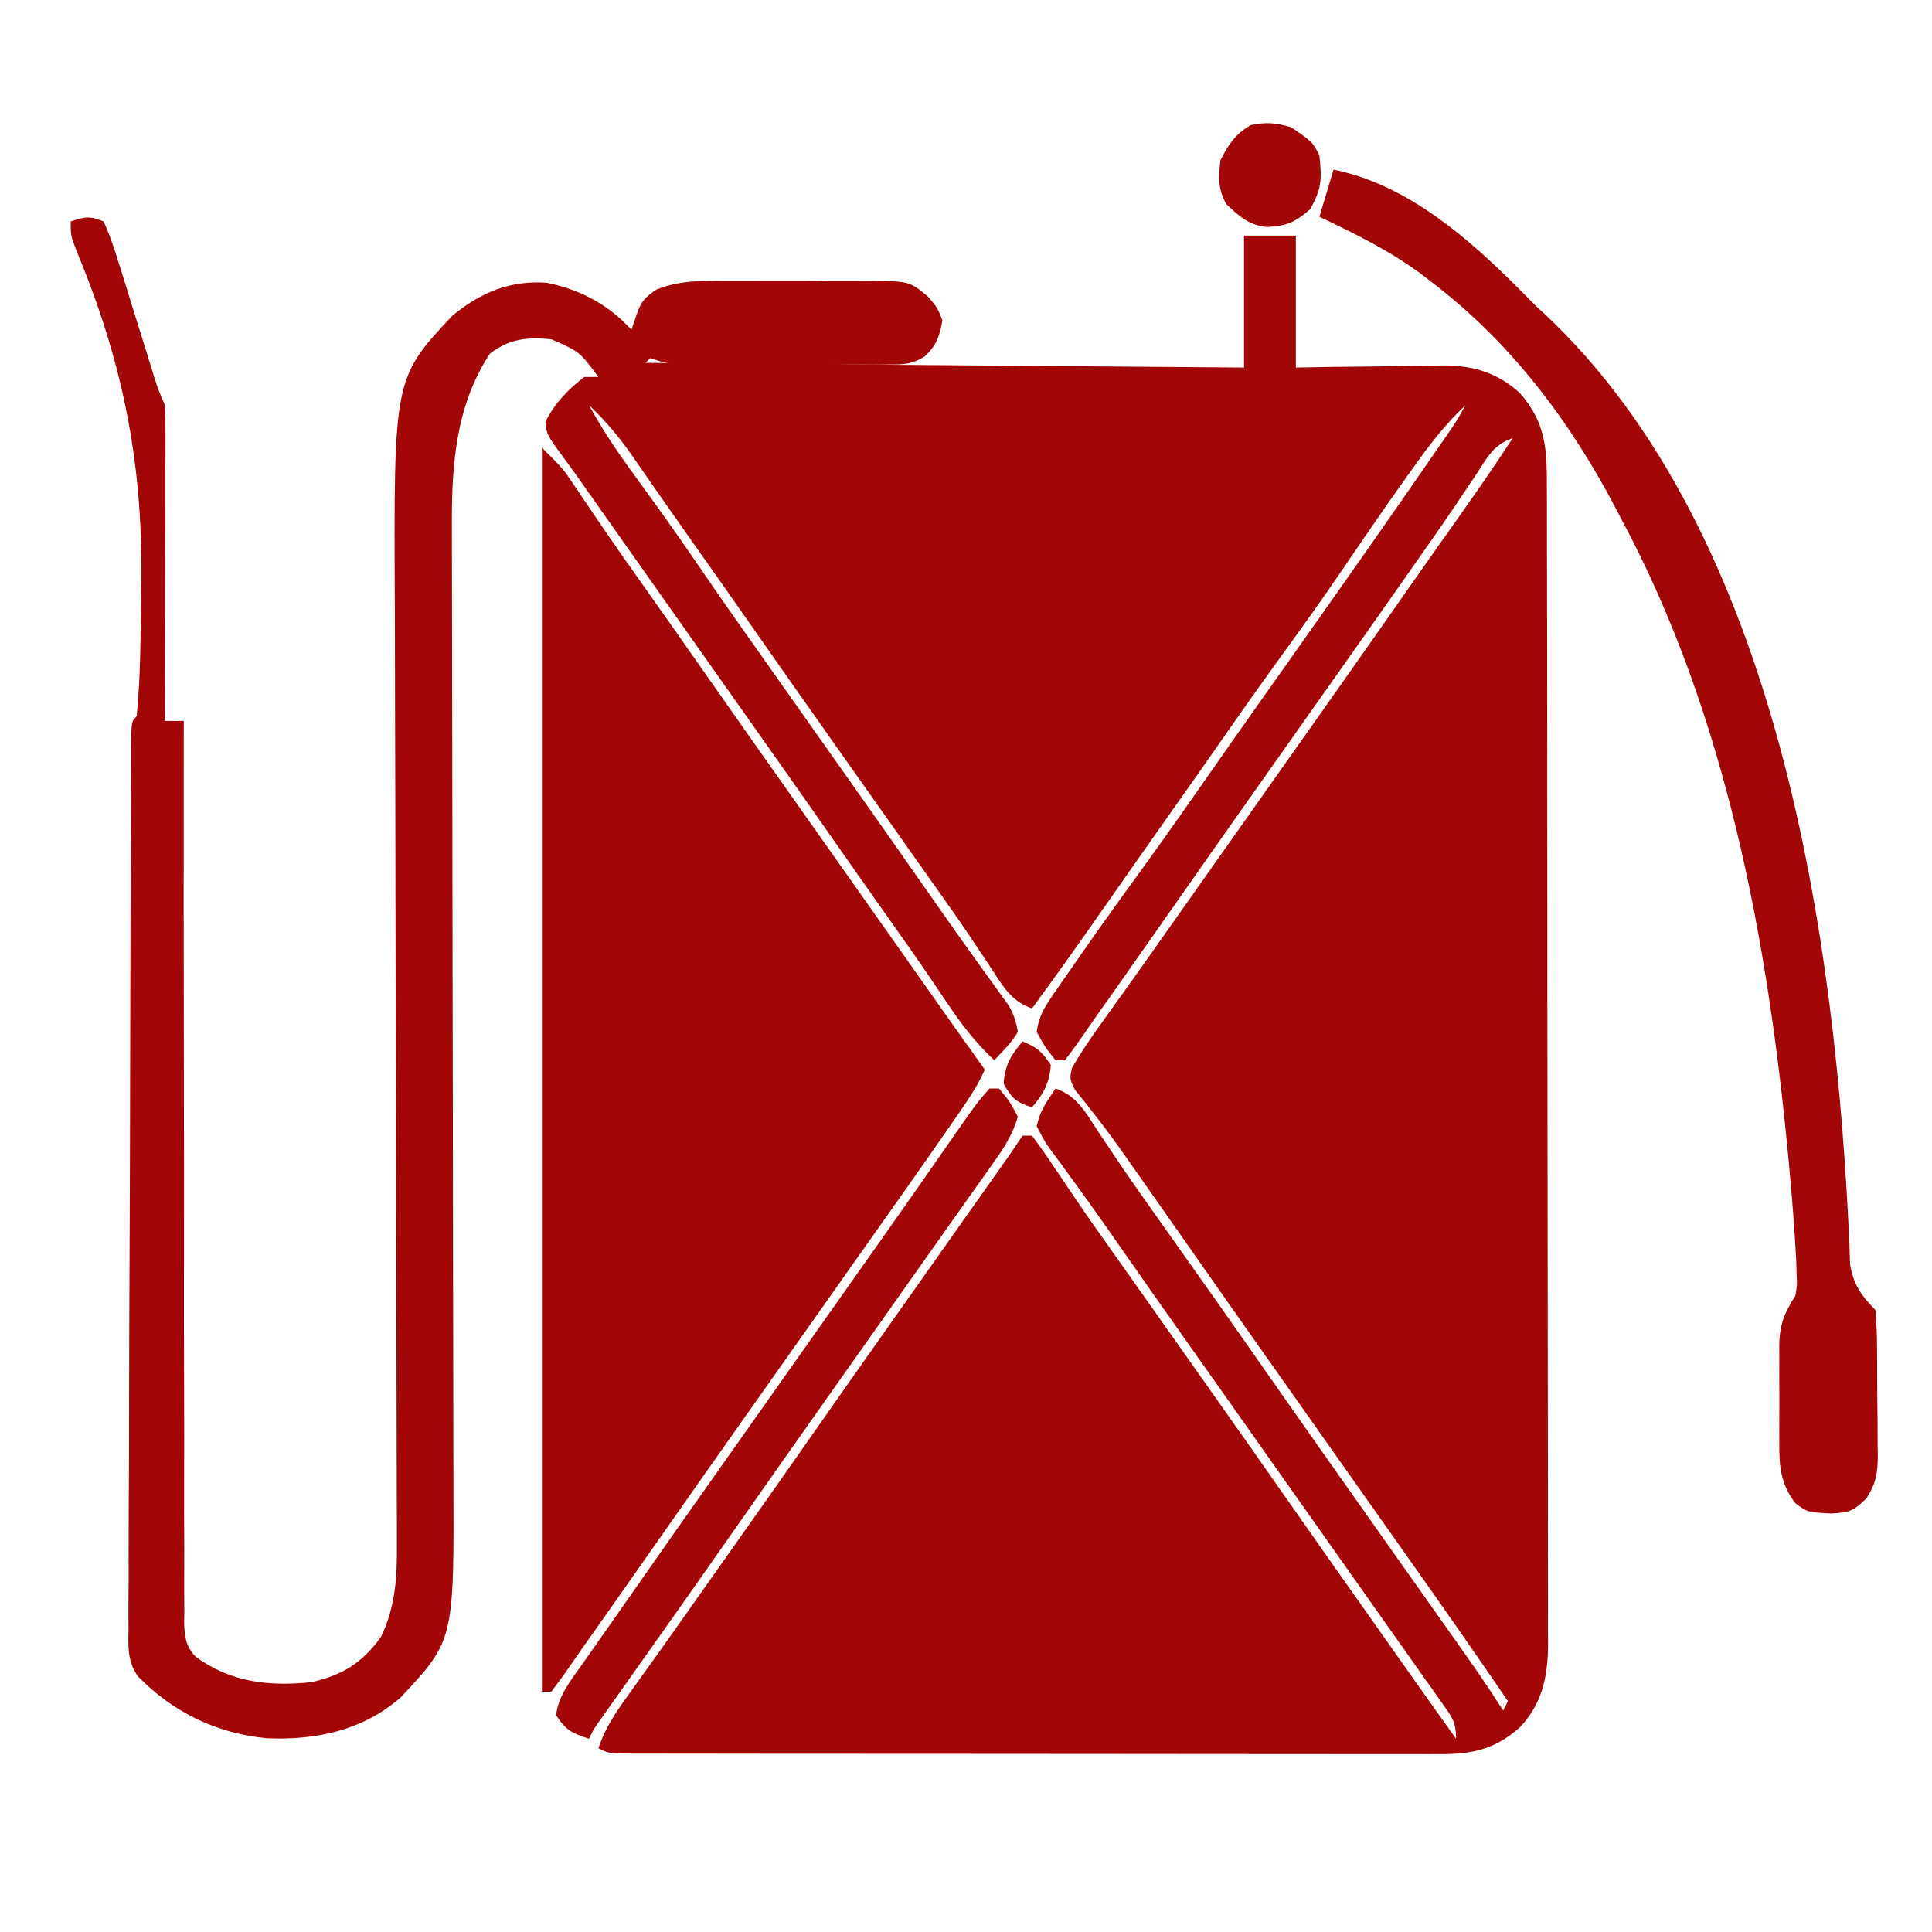 <svg width="410" height="410" viewBox="0 0 410 410" fill="none" xmlns="http://www.w3.org/2000/svg">
<g clip-path="url(#clip0_493_2)">
<path d="M22 47C23.212 49.737 24.128 52.271 24.98 55.121C25.239 55.936 25.497 56.751 25.763 57.591C26.587 60.202 27.388 62.819 28.188 65.438C29.003 68.05 29.823 70.662 30.644 73.273C31.153 74.9 31.659 76.528 32.16 78.158C33.364 82.162 33.364 82.162 35 86C35.092 88.124 35.117 90.251 35.114 92.377C35.114 93.031 35.114 93.685 35.114 94.359C35.113 96.523 35.105 98.687 35.098 100.852C35.096 102.351 35.094 103.85 35.093 105.349C35.09 109.298 35.08 113.247 35.069 117.196C35.058 121.224 35.054 125.253 35.049 129.281C35.038 137.188 35.021 145.094 35 153H39C38.999 154.011 38.997 155.021 38.996 156.063C38.966 180.641 38.976 205.219 39.029 229.798C39.053 241.684 39.064 253.569 39.045 265.455C39.028 275.814 39.035 286.172 39.072 296.53C39.091 302.016 39.097 307.502 39.075 312.988C39.054 318.15 39.065 323.311 39.102 328.473C39.109 330.369 39.105 332.265 39.088 334.161C39.067 336.749 39.088 339.332 39.12 341.92C39.104 342.672 39.087 343.424 39.07 344.199C39.145 347.174 39.395 349.372 41.505 351.562C48.936 357.025 56.985 357.896 66 357C72.659 355.524 76.856 352.909 80.844 347.391C83.959 340.95 84.286 334.529 84.227 327.517C84.227 326.593 84.228 325.669 84.228 324.717C84.227 321.638 84.211 318.559 84.195 315.48C84.192 313.265 84.189 311.049 84.186 308.834C84.18 304.07 84.168 299.305 84.15 294.541C84.123 286.99 84.112 279.44 84.102 271.889C84.087 261.287 84.067 250.685 84.041 240.083C84.039 239.411 84.038 238.739 84.036 238.046C84.022 232.601 84.009 227.155 83.995 221.71C83.983 216.967 83.971 212.224 83.959 207.481C83.957 206.814 83.956 206.146 83.954 205.458C83.927 194.271 83.907 183.083 83.893 171.896C83.883 164.408 83.864 156.921 83.836 149.433C83.821 144.747 83.815 140.061 83.81 135.375C83.807 133.223 83.799 131.07 83.788 128.918C83.547 80.281 83.547 80.281 96 67C102.004 62.087 108.184 59.452 116 60C123.009 61.404 129.177 64.641 134 70L135.125 66.688C136.068 63.911 136.904 63.064 139.382 61.411C144.359 59.47 148.833 59.57 154.129 59.602C155.73 59.597 155.73 59.597 157.363 59.593C159.613 59.591 161.863 59.596 164.113 59.609C167.554 59.625 170.994 59.609 174.436 59.59C176.625 59.592 178.814 59.596 181.004 59.602C182.545 59.593 182.545 59.593 184.117 59.583C193.025 59.671 193.025 59.671 197 63C198.938 65.312 198.938 65.312 200 68C199.394 71.368 198.747 73.297 196.24 75.657C193.518 77.289 191.887 77.369 188.728 77.356C187.677 77.359 186.626 77.362 185.543 77.365C184.414 77.353 183.285 77.341 182.121 77.328C180.376 77.325 180.376 77.325 178.595 77.323C176.136 77.316 173.678 77.302 171.219 77.281C167.449 77.25 163.679 77.24 159.908 77.234C157.521 77.225 155.133 77.215 152.746 77.203C151.615 77.199 150.484 77.195 149.318 77.19C148.27 77.181 147.222 77.171 146.142 77.161C145.22 77.154 144.297 77.147 143.346 77.14C141 77 141 77 138 76L137 77L264 78V50H275V78L283.031 77.859C285.619 77.828 288.208 77.804 290.796 77.78C292.584 77.76 294.373 77.733 296.161 77.698C298.743 77.649 301.324 77.627 303.906 77.609C304.696 77.589 305.486 77.568 306.3 77.547C312.549 77.544 317.853 79.096 322.53 83.412C328.144 89.78 328.292 95.472 328.267 103.57C328.272 104.647 328.276 105.723 328.281 106.833C328.294 110.447 328.292 114.061 328.291 117.675C328.297 120.264 328.303 122.852 328.311 125.441C328.327 131.747 328.333 138.053 328.334 144.359C328.335 149.486 328.339 154.612 328.346 159.739C328.363 174.278 328.372 188.817 328.371 203.356C328.371 204.14 328.371 204.923 328.371 205.731C328.371 206.515 328.37 207.3 328.37 208.108C328.37 220.822 328.389 233.536 328.417 246.25C328.446 259.309 328.459 272.367 328.458 285.426C328.457 292.756 328.463 300.085 328.484 307.415C328.504 314.309 328.504 321.203 328.489 328.097C328.487 330.627 328.492 333.157 328.504 335.687C328.519 339.141 328.51 342.595 328.494 346.049C328.505 347.05 328.515 348.05 328.526 349.081C328.459 355.842 327.303 361.436 322.588 366.523C317.227 371.274 312.398 372.298 305.427 372.247C304.673 372.25 303.918 372.252 303.141 372.255C300.619 372.26 298.096 372.252 295.573 372.243C293.763 372.244 291.953 372.246 290.143 372.249C285.23 372.254 280.317 372.246 275.404 372.236C270.267 372.227 265.129 372.229 259.992 372.229C251.368 372.228 242.744 372.219 234.119 372.206C224.138 372.19 214.157 372.185 204.176 372.186C194.583 372.186 184.99 372.181 175.397 372.173C171.309 372.169 167.222 372.167 163.135 372.167C158.327 372.166 153.52 372.16 148.713 372.15C146.944 372.147 145.176 372.146 143.408 372.146C141.003 372.147 138.598 372.141 136.192 372.134C135.132 372.136 135.132 372.136 134.051 372.138C129.228 372.114 129.228 372.114 127 371C128.607 366.122 131.396 362.364 134.375 358.25C135.466 356.724 136.557 355.198 137.648 353.672C138.485 352.507 138.485 352.507 139.339 351.318C141.913 347.726 144.456 344.113 147 340.5C148.002 339.079 149.005 337.659 150.008 336.238C150.503 335.537 150.998 334.835 151.509 334.112C152.982 332.026 154.456 329.941 155.93 327.855C161.305 320.25 166.663 312.632 172 305C177.821 296.676 183.669 288.371 189.532 280.077C192.517 275.854 195.497 271.629 198.479 267.405C201.102 263.688 203.726 259.973 206.352 256.258C206.899 255.482 207.447 254.707 208.012 253.908C209.063 252.42 210.116 250.931 211.168 249.443C211.641 248.774 212.114 248.104 212.602 247.414C213.017 246.826 213.433 246.237 213.862 245.631C214.929 244.102 215.966 242.552 217 241H219C220.712 243.279 222.304 245.564 223.875 247.938C224.873 249.417 225.871 250.897 226.871 252.375C227.388 253.142 227.905 253.909 228.437 254.699C230.891 258.311 233.412 261.875 235.938 265.438C236.436 266.141 236.934 266.845 237.447 267.57C238.459 269 239.471 270.43 240.484 271.859C242.993 275.403 245.496 278.952 248 282.5C250.975 286.716 253.951 290.931 256.93 295.145C262.904 303.598 268.852 312.069 274.784 320.551C280.002 328.009 285.247 335.447 290.501 342.879C292.082 345.115 293.66 347.353 295.238 349.59C295.774 350.349 296.309 351.108 296.861 351.89C297.876 353.328 298.89 354.767 299.905 356.206C302.922 360.481 305.955 364.745 309 369C309 365.304 308.036 364.262 305.922 361.273C305.262 360.333 304.601 359.392 303.921 358.422C303.205 357.417 302.488 356.411 301.75 355.375C301.021 354.34 300.291 353.304 299.54 352.238C297.366 349.154 295.183 346.077 293 343C291.895 341.433 290.791 339.865 289.688 338.297C287.276 334.87 284.857 331.448 282.436 328.028C279.953 324.521 277.477 321.01 275 317.5C274 316.083 273 314.667 272 313.25C270 310.417 268 307.583 266 304.75C265.505 304.049 265.01 303.348 264.5 302.626C263.499 301.207 262.497 299.788 261.496 298.368C259.022 294.863 256.547 291.359 254.07 287.855C247.497 278.556 240.935 269.249 234.434 259.898C232.195 256.685 229.917 253.507 227.598 250.352C227.074 249.626 226.55 248.9 226.01 248.153C225.029 246.795 224.034 245.447 223.023 244.111C221.719 242.285 221.719 242.285 220 239C220.719 235.666 222.099 233.851 224 231C228.557 232.508 230.505 236.244 233 240.062C233.979 241.524 234.96 242.985 235.941 244.445C236.446 245.2 236.95 245.954 237.469 246.731C239.904 250.339 242.419 253.888 244.938 257.438C245.949 258.867 246.961 260.297 247.973 261.727C248.474 262.435 248.976 263.143 249.493 263.872C251.956 267.35 254.416 270.831 256.875 274.312C257.365 275.006 257.855 275.699 258.359 276.414C262.852 282.78 267.318 289.166 271.784 295.551C277.012 303.024 282.268 310.477 287.532 317.923C290.52 322.15 293.504 326.379 296.487 330.608C299.058 334.252 301.632 337.893 304.211 341.531C314.38 355.888 314.38 355.888 319 363L320 361C312.925 350.652 305.763 340.37 298.516 330.141C296.007 326.597 293.504 323.048 291 319.5C290 318.083 289 316.667 288 315.25C286 312.417 284 309.583 282 306.75C281.505 306.049 281.01 305.348 280.5 304.626C279.499 303.207 278.497 301.788 277.496 300.368C275.022 296.863 272.547 293.359 270.07 289.855C264.695 282.25 259.338 274.632 254 267C250.058 261.364 246.115 255.729 242.153 250.106C241.149 248.682 240.147 247.255 239.148 245.827C236.965 242.721 234.759 239.656 232.406 236.676C231.653 235.71 230.901 234.745 230.125 233.75C229.468 232.94 228.81 232.131 228.133 231.297C227 229 227 229 227.469 226.688C229.55 223.035 231.911 219.653 234.375 216.25C235.466 214.724 236.557 213.198 237.648 211.672C238.206 210.895 238.764 210.119 239.339 209.318C241.913 205.726 244.456 202.113 247 198.5C248 197.083 249 195.667 250 194.25L251.5 192.125C268 168.75 268 168.75 269.5 166.626C270.501 165.207 271.503 163.788 272.504 162.368C274.978 158.863 277.453 155.359 279.93 151.855C285.9 143.408 291.845 134.944 297.771 126.466C301.662 120.902 305.576 115.354 309.5 109.812C313.425 104.268 317.299 98.698 321 93C316.844 94.385 315.496 97.301 313.188 100.812C312.202 102.279 311.215 103.745 310.227 105.211C309.704 105.99 309.18 106.77 308.642 107.573C305.831 111.729 302.945 115.832 300.062 119.938C299.175 121.204 299.175 121.204 298.269 122.497C293.018 129.984 287.747 137.456 282.468 144.923C279.977 148.448 277.489 151.974 275 155.5C272.025 159.716 269.049 163.931 266.07 168.145C260.101 176.59 254.158 185.054 248.231 193.529C244.312 199.132 240.381 204.727 236.438 210.312C235.961 210.987 235.485 211.662 234.994 212.357C234.1 213.623 233.203 214.888 232.304 216.151C231.398 217.436 230.504 218.731 229.622 220.033C228.462 221.722 227.237 223.366 226 225H224C221.812 222.25 221.812 222.25 220 219C220.375 215.829 221.689 213.682 223.484 211.086C224.001 210.334 224.517 209.583 225.049 208.809C225.891 207.604 225.891 207.604 226.75 206.375C227.333 205.533 227.915 204.69 228.516 203.822C232.949 197.44 237.48 191.13 242.05 184.845C247.914 176.773 253.611 168.586 259.32 160.403C261.91 156.698 264.516 153.004 267.125 149.312C267.858 148.275 267.858 148.275 268.606 147.216C270.557 144.456 272.508 141.696 274.459 138.937C284.809 124.296 295.136 109.638 305.312 94.875C305.775 94.206 306.237 93.537 306.713 92.847C309.018 89.521 309.018 89.521 311 86C306.732 90.001 303.382 94.363 300 99.125C299.436 99.912 298.872 100.699 298.291 101.51C293.726 107.908 289.29 114.391 284.875 120.893C280.674 127.063 276.337 133.122 271.948 139.158C266.082 147.234 260.382 155.424 254.671 163.61C252.127 167.249 249.564 170.875 247 174.5C242.561 180.776 238.151 187.072 233.75 193.375C228.908 200.306 224.023 207.198 219 214C214.443 212.492 212.495 208.756 210 204.938C209.021 203.476 208.04 202.015 207.059 200.555C206.295 199.412 206.295 199.412 205.531 198.269C203.096 194.661 200.581 191.112 198.062 187.562C197.053 186.137 196.044 184.711 195.035 183.285L193.516 181.141C191.007 177.597 188.504 174.048 186 170.5C183.025 166.284 180.049 162.069 177.07 157.855C171.096 149.402 165.148 140.931 159.216 132.449C154.964 126.371 150.7 120.302 146.414 114.249C143.847 110.624 141.294 106.989 138.762 103.34C138.226 102.572 137.691 101.804 137.139 101.012C136.12 99.551 135.106 98.086 134.095 96.618C131.344 92.681 128.508 89.285 125 86C127.98 91.465 131.372 96.431 135.062 101.438C139.311 107.259 143.501 113.109 147.562 119.062C152.79 126.718 158.125 134.295 163.484 141.859C165.993 145.403 168.496 148.952 171 152.5C173.975 156.716 176.951 160.931 179.93 165.145C185.897 173.587 191.844 182.044 197.76 190.523C200.655 194.669 203.567 198.801 206.52 202.906C207.074 203.681 207.629 204.456 208.201 205.254C209.248 206.713 210.3 208.169 211.357 209.621C212.056 210.598 212.056 210.598 212.77 211.594C213.178 212.158 213.586 212.722 214.007 213.303C215.121 215.208 215.657 216.823 216 219C214.635 221.334 212.858 223.006 211 225C207 221.25 203.97 217.305 200.938 212.75C199.965 211.312 198.991 209.874 198.016 208.438C197.268 207.333 197.268 207.333 196.506 206.207C194.108 202.692 191.649 199.221 189.188 195.75C184.772 189.514 180.378 183.263 176 177C170.179 168.676 164.331 160.371 158.468 152.077C155.977 148.552 153.489 145.026 151 141.5C150 140.083 149 138.667 148 137.25C142 128.75 142 128.75 140.498 126.623C139.504 125.214 138.51 123.805 137.515 122.397C134.928 118.731 132.34 115.065 129.754 111.398C128.952 110.262 128.952 110.262 128.135 109.104C127.122 107.667 126.109 106.231 125.096 104.795C124.632 104.138 124.169 103.481 123.691 102.805C123.247 102.172 122.802 101.539 122.343 100.888C121.425 99.597 120.493 98.315 119.551 97.042C116.026 92.256 116.026 92.256 115.75 89.5C117.68 85.64 120.564 82.603 124 80H127C122.998 74.623 122.998 74.623 117 72C111.782 71.526 108.259 71.852 104 75C96.666 86.123 95.829 98.825 95.893 111.771C95.894 112.714 95.894 113.656 95.895 114.627C95.898 117.764 95.908 120.9 95.918 124.036C95.922 126.294 95.925 128.552 95.927 130.809C95.934 135.661 95.944 140.513 95.955 145.365C95.974 153.044 95.983 160.722 95.991 168.401C96.003 179.172 96.017 189.943 96.034 200.714C96.035 201.396 96.037 202.079 96.038 202.782C96.053 212.465 96.072 222.147 96.092 231.83C96.093 232.511 96.094 233.193 96.096 233.895C96.098 234.917 96.098 234.917 96.1 235.958C96.123 247.336 96.138 258.713 96.147 270.09C96.154 277.717 96.17 285.343 96.192 292.969C96.204 297.722 96.207 302.475 96.208 307.229C96.21 309.425 96.216 311.621 96.225 313.817C96.365 348.092 96.365 348.092 85.043 360.211C76.999 367.255 66.92 369.364 56.5 368.875C45.898 367.814 36.772 363.397 29.288 355.773C27.035 352.672 27.191 349.326 27.272 345.654C27.263 344.417 27.263 344.417 27.254 343.154C27.242 340.396 27.273 337.641 27.303 334.884C27.303 332.904 27.3 330.924 27.296 328.945C27.29 323.575 27.321 318.206 27.359 312.837C27.392 307.223 27.393 301.608 27.397 295.994C27.409 286.571 27.443 277.149 27.492 267.726C27.562 254.419 27.591 241.112 27.613 227.805C27.631 217.488 27.661 207.172 27.691 196.855C27.695 195.745 27.698 194.635 27.701 193.492C27.72 187.124 27.744 180.757 27.777 174.39C27.787 172.457 27.794 170.524 27.8 168.591C27.808 165.964 27.823 163.337 27.839 160.711C27.841 159.936 27.842 159.16 27.843 158.362C27.886 153.114 27.886 153.114 29 152C29.92 143.114 29.804 134.052 29.938 125.125C29.948 124.462 29.959 123.799 29.97 123.116C30.327 98.093 25.942 76.525 16.285 53.352C15 50 15 50 15 47C18.114 45.962 19.05 45.795 22 47Z" fill="#A30606"/>
<path d="M115 95C119.497 99.497 119.497 99.497 121.375 102.293C121.796 102.914 122.218 103.535 122.652 104.175C123.097 104.839 123.542 105.503 124 106.188C124.982 107.635 125.965 109.081 126.949 110.527C127.454 111.27 127.958 112.012 128.478 112.777C130.886 116.294 133.347 119.773 135.812 123.25C140.228 129.486 144.622 135.737 149 142C154.821 150.324 160.669 158.629 166.532 166.923C169.023 170.448 171.511 173.974 174 177.5C175 178.917 176 180.333 177 181.75C183 190.25 183 190.25 184.502 192.377C185.496 193.786 186.49 195.195 187.485 196.603C190.072 200.269 192.66 203.935 195.246 207.602C196.048 208.738 196.048 208.738 196.865 209.896C197.878 211.333 198.891 212.769 199.904 214.205C202.921 218.481 205.955 222.744 209 227C207.19 231.037 204.64 234.57 202.125 238.188C201.64 238.889 201.154 239.591 200.654 240.315C195.655 247.529 190.59 254.697 185.516 261.859C183.007 265.403 180.504 268.952 178 272.5C177 273.917 176 275.333 175 276.75L173.5 278.875C169 285.25 169 285.25 167.5 287.374C166.499 288.793 165.497 290.212 164.496 291.632C162.022 295.137 159.547 298.641 157.07 302.145C151.101 310.59 145.158 319.054 139.231 327.529C135.312 333.132 131.381 338.727 127.438 344.313C126.961 344.987 126.485 345.662 125.994 346.357C125.1 347.623 124.203 348.888 123.304 350.151C122.398 351.436 121.504 352.731 120.622 354.033C119.462 355.722 118.237 357.366 117 359H115V95ZM283 36C300.14 39.428 314.173 52.853 326 65C326.483 65.438 326.967 65.877 327.465 66.328C377.716 113.15 389.666 199.662 392.5 264.625C392.531 265.772 392.562 266.92 392.594 268.102C393.193 272.374 394.99 274.99 398 278C398.224 280.738 398.328 283.372 398.336 286.113C398.346 287.323 398.346 287.323 398.356 288.557C398.366 290.266 398.371 291.975 398.371 293.684C398.375 296.292 398.411 298.898 398.449 301.506C398.455 303.167 398.459 304.827 398.461 306.488C398.475 307.266 398.49 308.043 398.504 308.844C398.473 312.607 398.147 314.77 396.096 317.969C393.327 320.652 392.537 320.97 388.625 321.188C383.568 320.926 383.568 320.926 381 319C377.881 314.871 377.558 311.264 377.602 306.25C377.599 305.514 377.596 304.779 377.593 304.021C377.591 302.471 377.596 300.921 377.609 299.371C377.625 297.007 377.609 294.645 377.59 292.281C377.592 290.771 377.596 289.26 377.602 287.75C377.595 287.048 377.589 286.346 377.583 285.622C377.647 281.148 378.616 278.709 381 275C381.405 272.621 381.405 272.621 381.262 270.133C381.22 268.685 381.22 268.685 381.177 267.208C380.839 261.086 380.377 254.981 379.812 248.875C379.715 247.811 379.715 247.811 379.616 246.725C375.261 199.871 366.435 151.816 344 110C343.659 109.347 343.318 108.695 342.966 108.022C333.243 89.45 320.715 72.789 304 60C303.197 59.381 302.394 58.763 301.566 58.125C294.824 53.165 287.536 49.572 280 46L283 36ZM210 231H212C214.25 233.688 214.25 233.688 216 237C214.972 240.518 213.274 243.295 211.164 246.266C210.601 247.064 210.037 247.863 209.457 248.686C208.852 249.532 208.248 250.378 207.625 251.25C206.999 252.135 206.372 253.021 205.727 253.933C204.439 255.752 203.149 257.571 201.857 259.387C199.676 262.456 197.506 265.534 195.337 268.612C193.384 271.385 191.426 274.154 189.468 276.923C186.977 280.448 184.489 283.974 182 287.5C179.025 291.716 176.049 295.931 173.07 300.145C167.695 307.75 162.337 315.368 157 323C152.638 329.238 148.266 335.47 143.875 341.688C143.396 342.366 142.916 343.045 142.423 343.744C139.826 347.421 137.225 351.094 134.621 354.766C134.068 355.547 133.514 356.329 132.944 357.134C131.878 358.639 130.812 360.142 129.744 361.645C129.268 362.318 128.791 362.991 128.301 363.684C127.88 364.277 127.459 364.871 127.025 365.482C125.928 367.036 125.928 367.036 125 369C121.347 367.75 120.219 367.329 118 364C118.544 359.659 121.221 356.481 123.688 353C124.415 351.959 124.415 351.959 125.156 350.896C126.21 349.388 127.267 347.883 128.326 346.378C130.031 343.956 131.727 341.528 133.422 339.098C140.423 329.065 147.47 319.066 154.532 309.077C157.023 305.552 159.511 302.026 162 298.5C163 297.083 164 295.667 165 294.25L166.5 292.125C171 285.75 171 285.75 172.5 283.626C173.501 282.207 174.503 280.788 175.504 279.368C177.978 275.863 180.453 272.359 182.93 268.855C183.912 267.466 184.893 266.077 185.875 264.688C186.601 263.66 186.601 263.66 187.342 262.612C190.149 258.637 192.943 254.652 195.727 250.66C196.354 249.76 196.982 248.86 197.629 247.933C198.848 246.185 200.065 244.436 201.281 242.686C207.412 233.894 207.412 233.894 210 231ZM274 27C278.576 30.152 278.576 30.152 280 33C280.497 37.974 280.545 40.063 278 44.438C274.759 47.206 273.075 47.953 268.926 48.172C265.047 47.826 262.888 45.858 260.188 43.25C258.448 39.953 258.556 37.679 259 34C260.748 30.569 262.072 28.562 265.375 26.562C268.676 25.855 270.755 26.054 274 27ZM217 221C220.161 222.37 220.993 222.989 223 226C222.704 229.849 221.481 232.088 219 235C215.56 233.853 214.734 233.121 213 230C213.193 226.139 214.525 223.906 217 221Z" fill="#A30606"/>
</g>
<defs>
<clipPath id="clip0_493_2">
<rect width="410" height="410" fill="white"/>
</clipPath>
</defs>
</svg>
